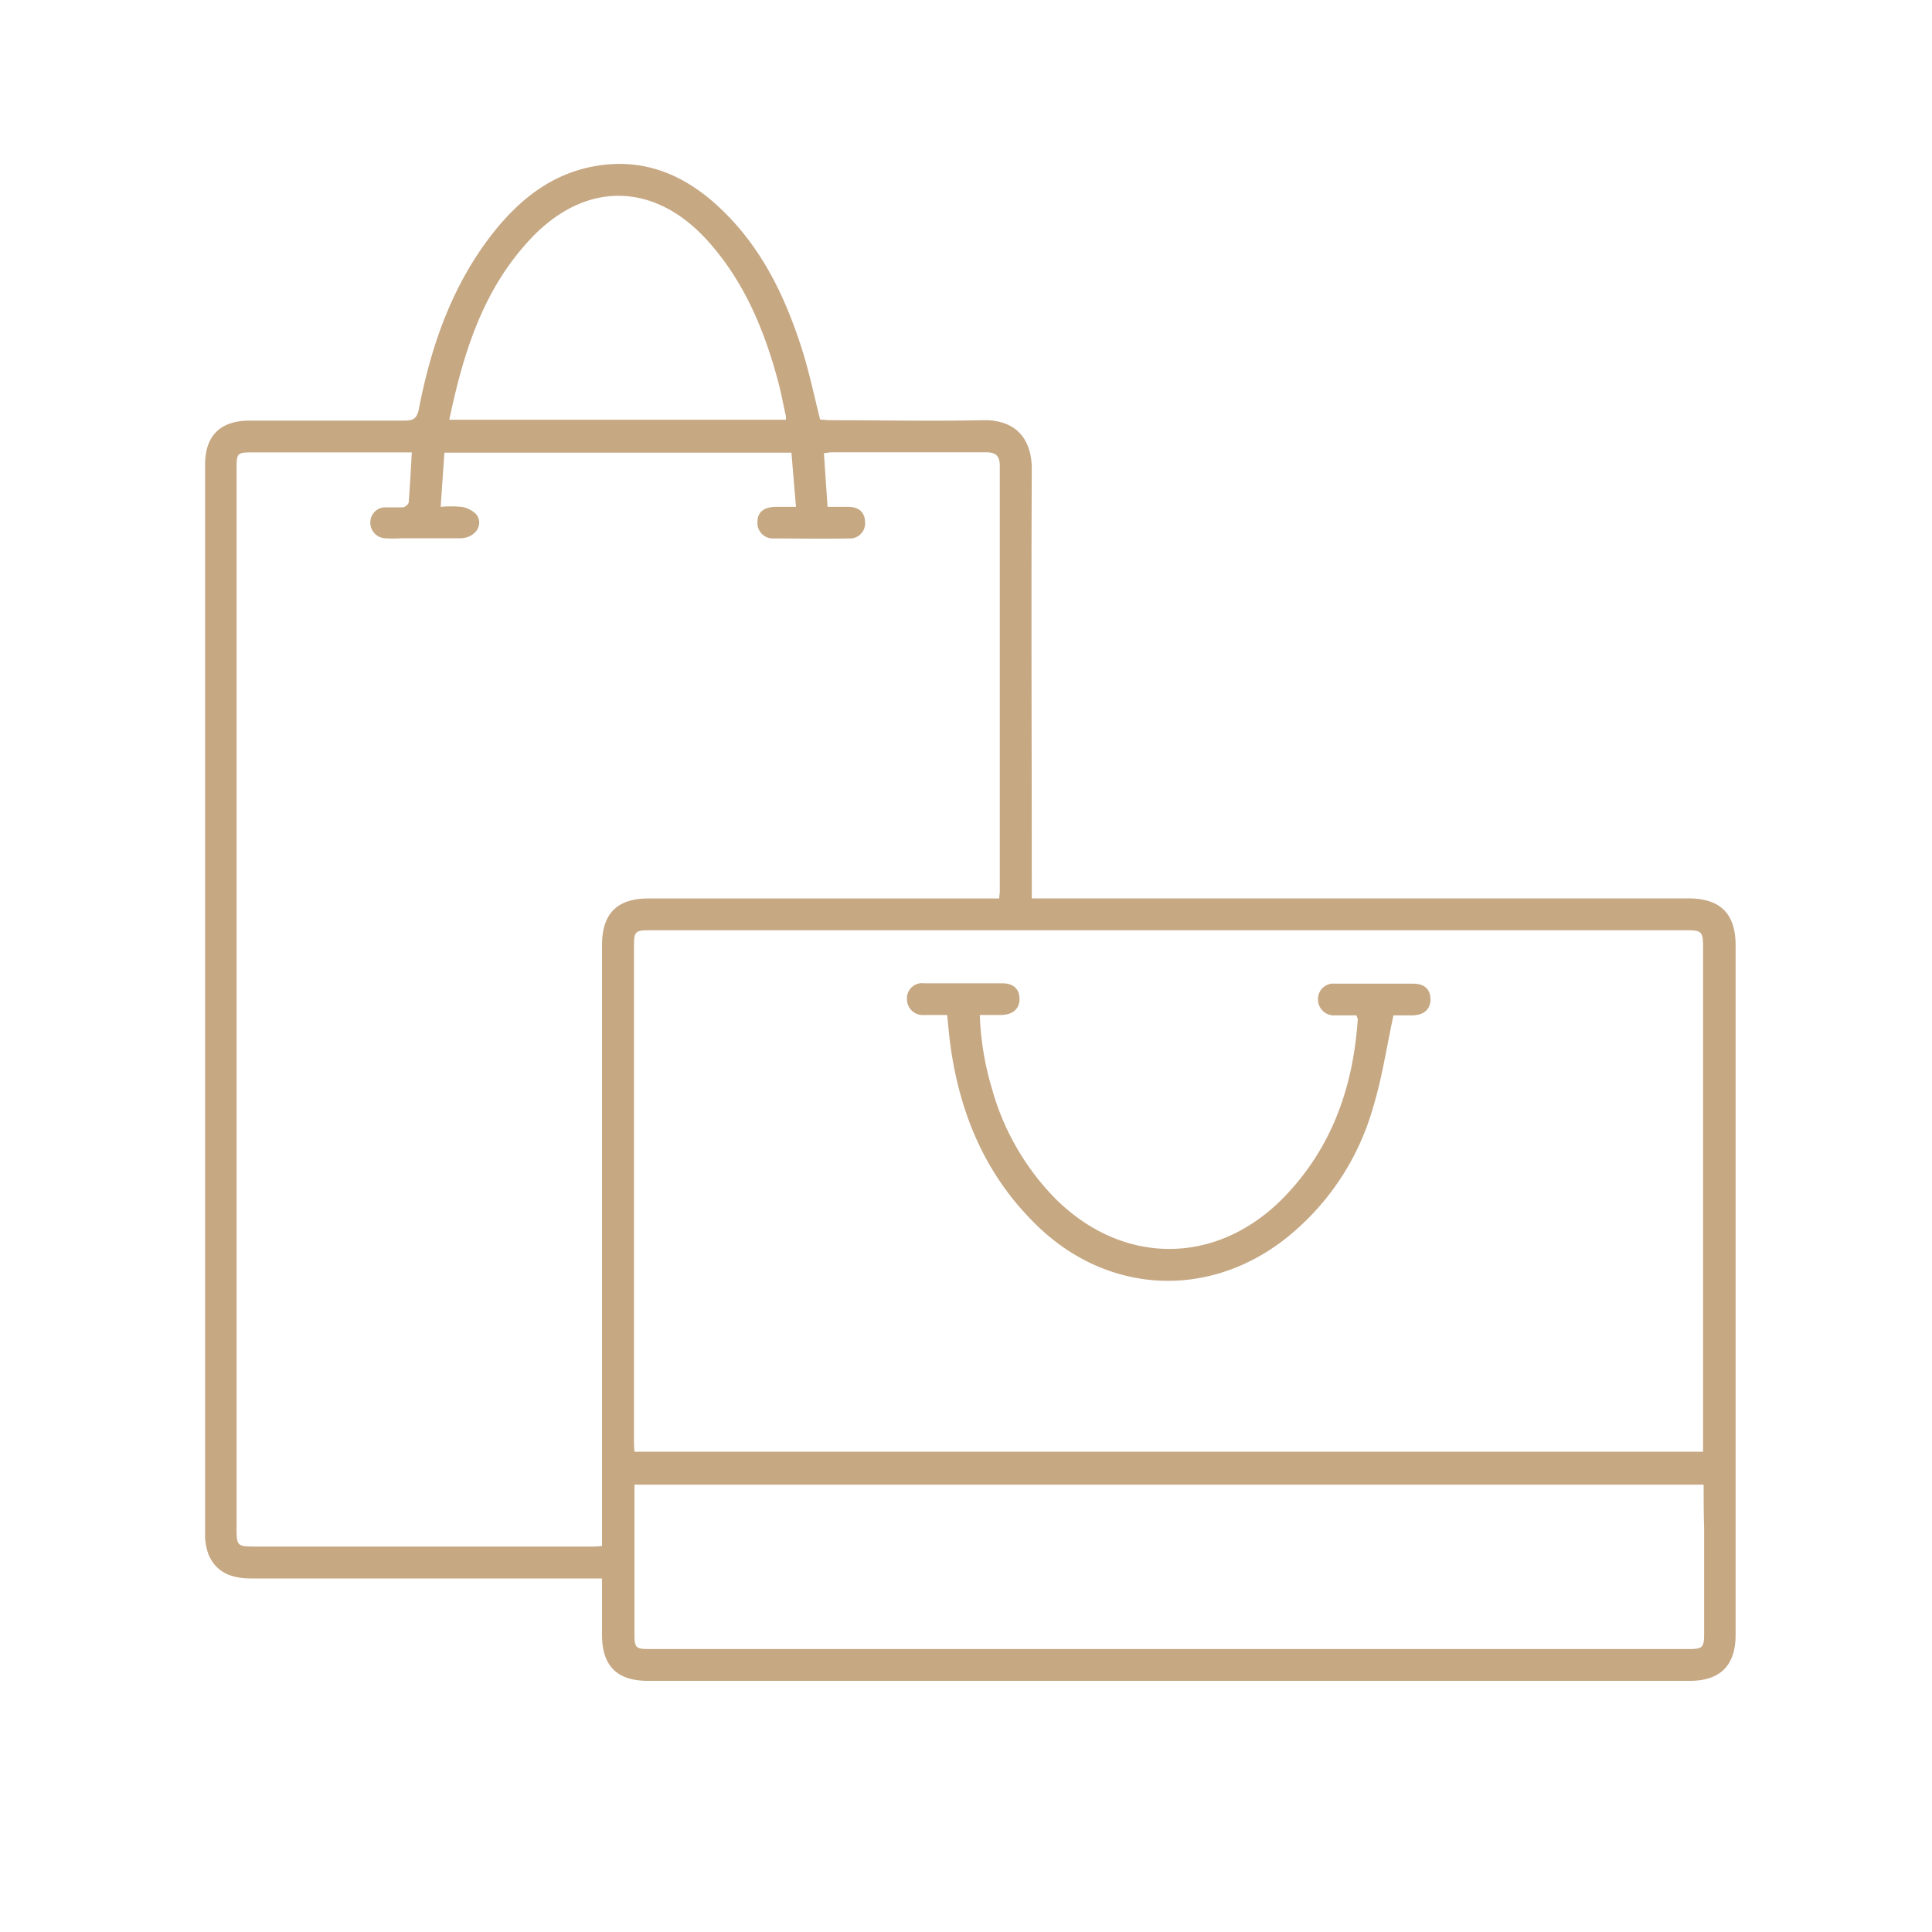 <svg id="Calque_4" data-name="Calque 4" xmlns="http://www.w3.org/2000/svg" viewBox="0 0 200 200"><defs><style>.cls-1{fill:#c6a883;}</style></defs><g id="QbeiAT"><path class="cls-1" d="M62.32,163.4H60.91q-17.47,0-34.93,0c-1.93,0-3.55-.56-4.37-2.42a5.74,5.74,0,0,1-.38-2.22q0-55.33,0-110.66c0-3,1.58-4.55,4.59-4.56,5.35,0,10.69,0,16,0,1,0,1.35-.21,1.55-1.25C44.66,35.67,46.85,29.4,51.13,24c2.75-3.44,6.08-6.06,10.56-6.82,5-.85,9.16.92,12.74,4.26,4.5,4.19,7,9.54,8.78,15.32.64,2.16,1.11,4.36,1.69,6.68.33,0,.74.06,1.16.06,5.21,0,10.41.11,15.61,0,3.68-.1,5.16,2.15,5.14,5.11-.07,14.33,0,28.66,0,43V93h67.95c3.32,0,4.9,1.56,4.91,4.86v71.37c0,3.17-1.58,4.77-4.75,4.77H67.06c-3.2,0-4.74-1.56-4.74-4.76ZM42.63,46.83H26.22c-1.68,0-1.73.05-1.73,1.71V158.32c0,1.66.11,1.78,1.8,1.78H61.1c.38,0,.76,0,1.22-.06V97.84c0-3.26,1.56-4.83,4.8-4.83h36.32c0-.33.06-.51.06-.68q0-22,0-44.09c0-1-.38-1.43-1.43-1.42-5.31,0-10.62,0-15.94,0-.27,0-.55.07-.84.09.13,1.89.25,3.68.38,5.56.77,0,1.47,0,2.15,0,1.1,0,1.7.58,1.73,1.54a1.57,1.57,0,0,1-1.68,1.73c-2.58.05-5.16,0-7.75,0a1.6,1.6,0,0,1-1.71-1.71c0-1,.65-1.53,1.84-1.56.67,0,1.34,0,2.15,0-.17-2-.32-3.8-.47-5.61H46c-.12,1.85-.25,3.67-.38,5.61a11.5,11.5,0,0,1,2.15,0,2.71,2.71,0,0,1,1.54.78c.8,1.08-.11,2.44-1.63,2.47-2,0-4.08,0-6.12,0a12.42,12.42,0,0,1-1.73,0A1.61,1.61,0,0,1,38.34,54a1.55,1.55,0,0,1,1.6-1.48c.58,0,1.18,0,1.75,0,.23,0,.6-.32.62-.52C42.44,50.28,42.53,48.62,42.63,46.83ZM176.3,150.28c0-.44,0-.83,0-1.22V98c0-1.54-.15-1.7-1.67-1.7H67.21c-1.43,0-1.58.16-1.58,1.55v51.27c0,.39,0,.77.06,1.16Zm.06,3.41H65.68c0,.4,0,.73,0,1.05v14.4c0,1.44.12,1.57,1.55,1.57h107.6c1.41,0,1.58-.16,1.58-1.57,0-3.67,0-7.35,0-11C176.36,156.67,176.36,155.23,176.36,153.69ZM46.51,43.45H81.36c0-.26,0-.45-.06-.62-.22-1-.42-2.06-.68-3.08-1.45-5.5-3.57-10.67-7.48-14.95-5.38-5.88-12.35-6.07-17.93-.37C50.09,29.69,48,36.36,46.51,43.45Z"/><path class="cls-1" d="M140.42,105.11c-.74,0-1.47,0-2.19,0a1.65,1.65,0,0,1-1.79-1.64,1.59,1.59,0,0,1,1.77-1.64q4,0,8.08,0c1.17,0,1.77.57,1.79,1.59s-.63,1.65-1.83,1.69c-.76,0-1.51,0-2,0-.71,3.28-1.17,6.45-2.1,9.49a26.53,26.53,0,0,1-9.46,13.92c-8,6-18.23,5.32-25.42-1.73-5.33-5.21-8-11.67-8.94-19-.1-.86-.18-1.73-.28-2.72-.81,0-1.6,0-2.38,0a1.63,1.63,0,0,1-1.78-1.65,1.56,1.56,0,0,1,1.77-1.63q4,0,8.08,0c1.17,0,1.78.58,1.8,1.59s-.65,1.65-1.85,1.69c-.72,0-1.44,0-2.26,0a29.89,29.89,0,0,0,1.24,7.57,26.23,26.23,0,0,0,6.55,11.41c7,7,16.75,7,23.67-.09,5-5.13,7.21-11.48,7.67-18.52C140.53,105.42,140.49,105.35,140.42,105.11Z"/></g></svg>